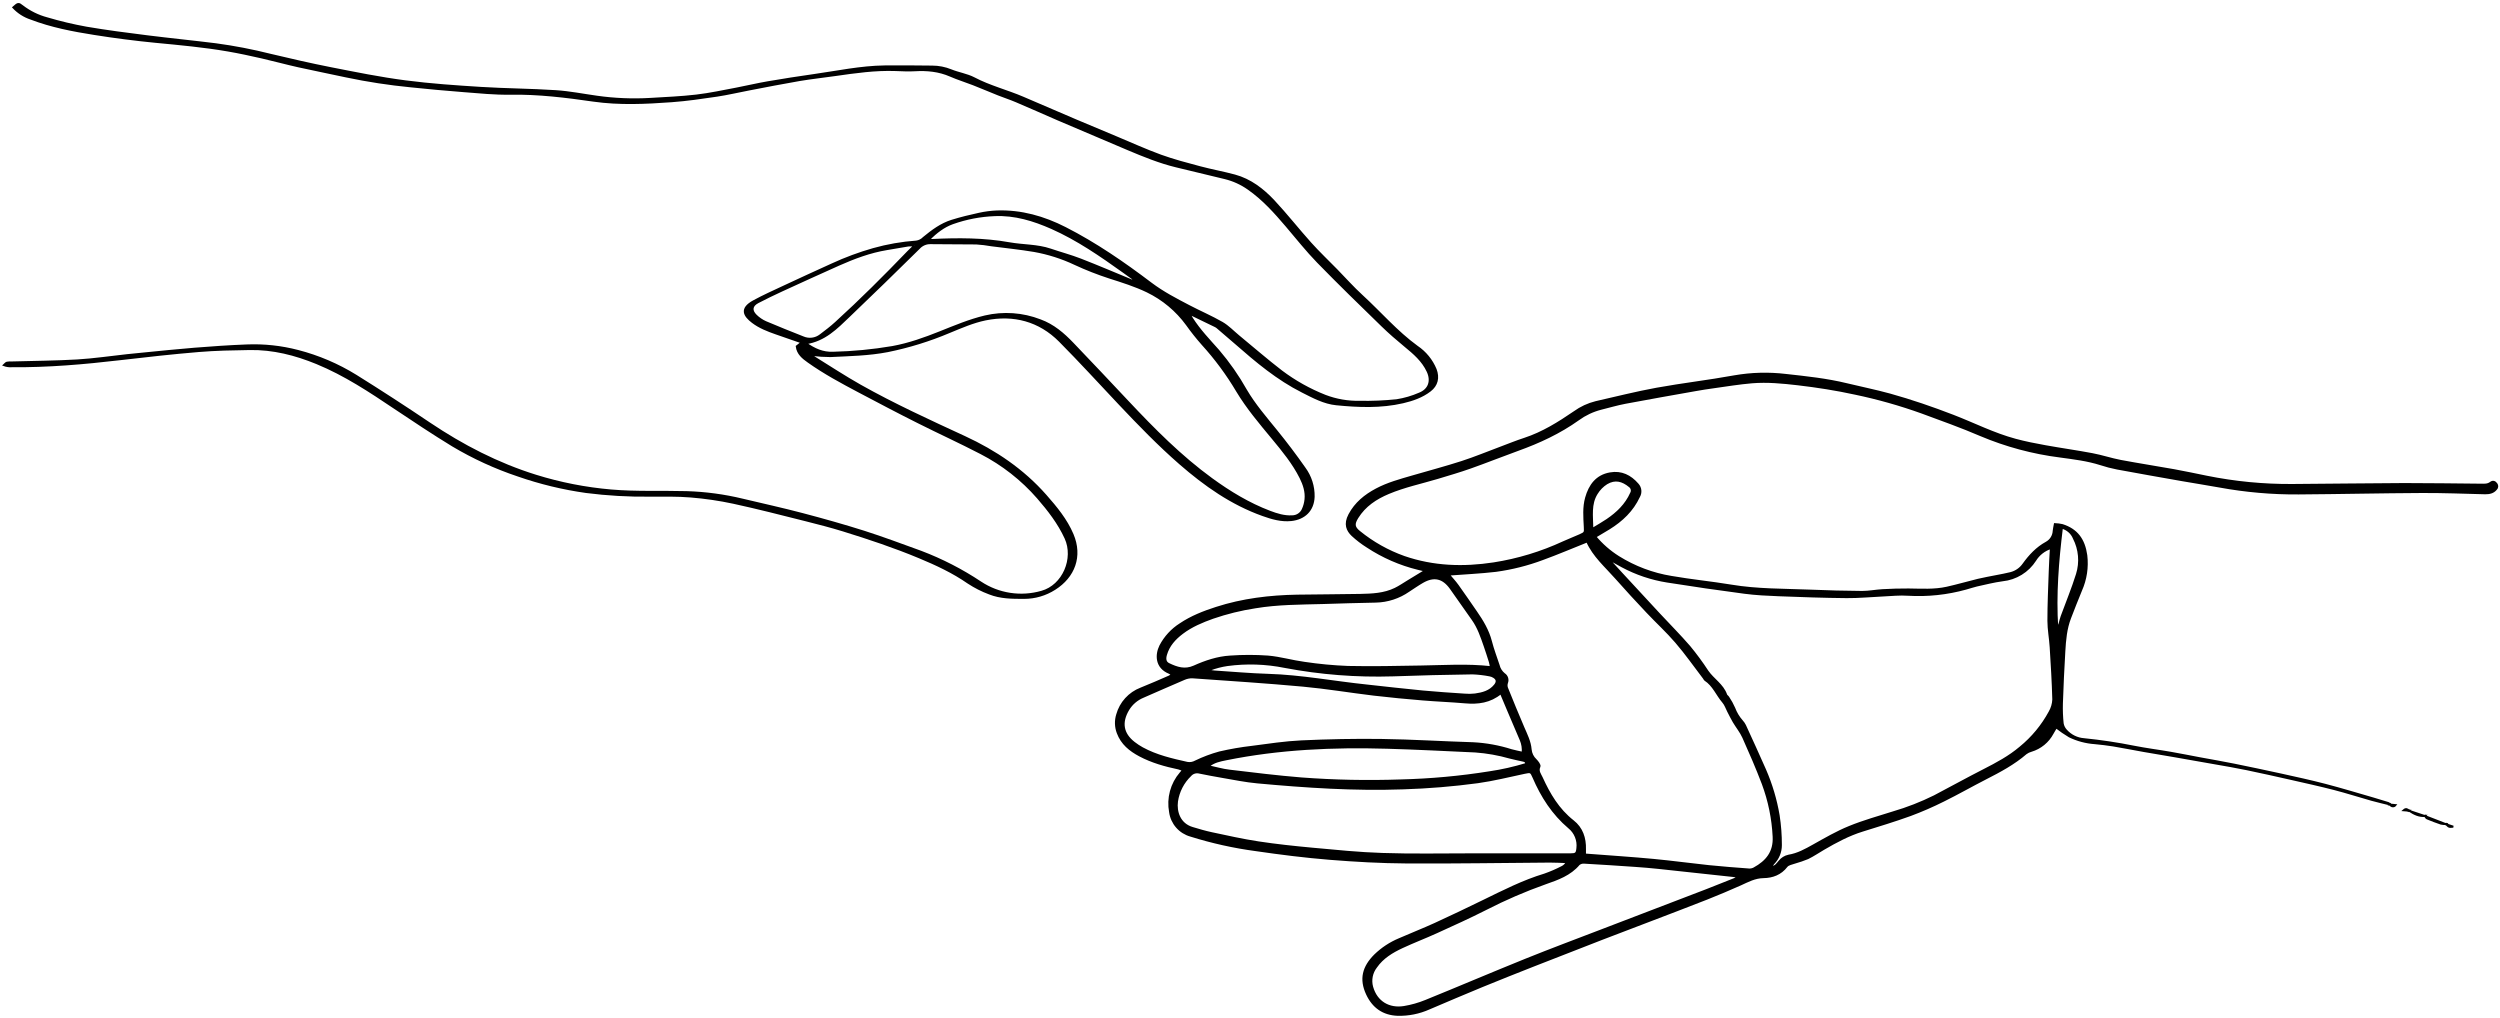 <?xml version="1.0" encoding="UTF-8"?> <svg xmlns="http://www.w3.org/2000/svg" width="624" height="254" viewBox="0 0 624 254" fill="none"> <path d="M596.561 200.789C595.021 200.402 593.475 200.054 591.95 199.626C588.834 198.747 585.753 197.753 582.622 196.943C579.059 196.024 575.461 195.233 571.868 194.418C568.171 193.584 564.474 192.754 560.762 191.983C558.068 191.427 555.355 190.965 552.647 190.493C549.334 189.9 546.031 189.318 542.737 188.748C540.193 188.306 537.639 187.894 535.094 187.446C532.55 186.999 530.011 186.482 527.461 186.06C525.941 185.806 524.4 185.652 522.865 185.493C520.665 185.339 518.514 184.768 516.529 183.809C515.38 183.122 514.275 182.365 513.219 181.543C512.931 182.04 512.603 182.502 512.33 183.033C511.773 184.079 511.015 185.003 510.099 185.753C509.183 186.502 508.127 187.063 506.992 187.402C506.519 187.525 506.074 187.738 505.68 188.028C502.654 190.642 499.165 192.5 495.632 194.304C492.099 196.108 488.675 198.076 485.127 199.825C482.425 201.18 479.651 202.388 476.818 203.443C472.887 204.864 468.867 206.082 464.891 207.319C461.443 208.387 458.297 210.072 455.201 211.876C453.874 212.651 452.597 213.526 451.225 214.197C450.16 214.629 449.072 215.003 447.965 215.315C447.26 215.568 446.335 215.707 445.938 216.224C444.447 218.162 442.41 218.898 440.163 218.933C438.007 218.962 436.272 219.927 434.419 220.766C431.656 221.989 428.873 223.181 426.06 224.29C421.091 226.243 416.121 228.131 411.127 230.039C407.375 231.475 403.618 232.887 399.871 234.338C394.18 236.544 388.493 238.762 382.811 240.992C378.513 242.687 374.219 244.386 369.945 246.14C365.518 247.959 361.12 249.843 356.717 251.716C354.244 252.825 351.554 253.365 348.845 253.296C345.232 253.157 342.728 251.353 341.227 248.143C339.458 244.366 340.278 241.325 343.215 238.403C344.962 236.713 347.01 235.364 349.253 234.427C352.234 233.12 355.251 231.943 358.198 230.596C362.248 228.747 366.258 226.814 370.263 224.866C375.263 222.431 380.202 219.897 385.564 218.282C387.065 217.754 388.527 217.12 389.937 216.383C390.446 216.127 390.851 215.705 391.085 215.186C389.664 215.141 388.243 215.042 386.821 215.052C374.895 215.131 362.968 215.345 351.042 215.27C344.646 215.23 338.24 214.873 331.86 214.356C325.712 213.859 319.57 213.084 313.473 212.194C307.954 211.456 302.509 210.246 297.198 208.576C295.86 208.206 294.659 207.451 293.746 206.405C292.833 205.359 292.246 204.068 292.059 202.693C291.738 200.979 291.805 199.215 292.258 197.532C292.71 195.849 293.536 194.288 294.673 192.967L295.294 192.227C294.927 192.061 294.548 191.92 294.161 191.804C290.812 191.099 287.522 190.179 284.486 188.569C282.056 187.282 279.989 185.618 278.99 182.909C278.44 181.452 278.393 179.854 278.856 178.367C279.263 176.901 280.007 175.55 281.03 174.423C282.052 173.296 283.324 172.424 284.744 171.877C287.14 170.918 289.5 169.889 291.875 168.846C292.112 168.716 292.339 168.572 292.556 168.413C292.347 168.237 292.121 168.082 291.88 167.951C288.516 166.59 288.526 163.434 289.624 161.213C290.777 159.004 292.491 157.138 294.594 155.801C297.357 153.937 300.433 152.74 303.583 151.726C310.148 149.604 316.916 148.799 323.784 148.675C329.027 148.585 334.275 148.6 339.517 148.491C342.499 148.426 345.481 148.312 348.244 146.965C349.327 146.439 350.326 145.743 351.36 145.117L355.782 142.423L353.944 141.981C349.443 140.877 345.166 139.01 341.297 136.46C339.955 135.621 338.696 134.657 337.535 133.583C336.302 132.4 335.547 130.849 336.809 128.474C338.34 125.582 340.735 123.649 343.553 122.153C346.37 120.657 349.461 119.817 352.532 118.928C356.647 117.725 360.802 116.632 364.876 115.315C368.171 114.247 371.381 112.915 374.627 111.702C376.584 110.972 378.523 110.172 380.51 109.531C385.072 108.04 389.058 105.53 392.969 102.862C394.577 101.698 396.394 100.855 398.321 100.377C403.365 99.239 408.389 97.952 413.473 97.028C419.933 95.855 426.453 95.109 432.903 93.931C437.149 93.192 441.48 93.077 445.759 93.589C450.848 94.15 455.956 94.682 460.951 95.904C464.533 96.774 468.156 97.499 471.709 98.478C477.066 99.969 482.309 101.773 487.502 103.776C492.695 105.779 497.66 108.318 503.047 109.764C505.492 110.425 507.986 110.917 510.501 111.369C514.402 112.075 518.333 112.622 522.229 113.357C524.609 113.804 526.92 114.589 529.295 115.042C533.738 115.881 538.205 116.562 542.653 117.362C545.366 117.859 548.06 118.431 550.763 118.982C557.796 120.407 564.956 121.101 572.132 121.055C581.459 121.005 590.787 120.851 600.12 120.821C606.466 120.821 612.816 120.92 619.162 120.975C620.037 120.975 620.907 121.084 621.692 120.478C622.189 120.096 622.721 120.22 623.113 120.786C623.262 120.987 623.33 121.237 623.304 121.485C623.277 121.734 623.157 121.964 622.969 122.128C622.253 122.963 621.329 123.122 620.285 123.122C615.048 122.993 609.805 122.779 604.562 122.804C594.295 122.854 584.029 123.092 573.752 123.162C567.126 123.209 560.511 122.632 553.993 121.437C550.902 120.871 547.796 120.404 544.705 119.857C539.279 118.903 533.852 117.949 528.435 116.94C527.031 116.668 525.645 116.306 524.286 115.857C521.006 114.813 517.612 114.411 514.228 113.948C507.389 113.083 500.701 111.286 494.35 108.606C489.56 106.544 484.63 104.79 479.73 102.981C474.292 101.026 468.724 99.45 463.067 98.265C458.327 97.231 453.541 96.476 448.711 95.914C444.914 95.477 441.122 95.109 437.321 95.417C434.086 95.691 430.861 96.227 427.645 96.675C426.168 96.877 424.699 97.109 423.238 97.37C417.379 98.414 411.515 99.433 405.666 100.541C403.618 100.928 401.606 101.535 399.578 102.032C397.549 102.557 395.637 103.461 393.943 104.695C389.291 108.02 384.168 110.39 378.811 112.318C374.88 113.735 370.999 115.3 367.058 116.691C364.365 117.651 361.592 118.451 358.873 119.276C354.769 120.508 350.55 121.388 346.579 123.057C343.418 124.384 340.655 126.208 338.802 129.185C337.808 130.785 337.897 131.615 339.299 132.743C342.636 135.454 346.41 137.577 350.46 139.019C357.775 141.549 365.289 141.782 372.847 140.619C378.853 139.682 384.697 137.909 390.211 135.352C391.562 134.731 392.959 134.209 394.31 133.598C395.662 132.986 395.637 132.956 395.563 131.495C395.443 129.07 395.225 126.625 395.896 124.25C396.77 121.144 398.485 118.749 401.894 118.157C404.692 117.661 406.948 118.784 408.766 120.886C409.14 121.297 409.373 121.816 409.43 122.369C409.487 122.922 409.366 123.478 409.085 123.957C407.465 127.435 404.831 129.92 401.63 131.908C400.522 132.594 399.394 133.245 398.182 133.97C399.837 135.949 401.792 137.656 403.976 139.029C408.001 141.544 412.486 143.234 417.17 143.999C422.109 144.863 427.109 145.34 432.078 146.165C438.593 147.254 445.168 147.159 451.727 147.418C456.08 147.601 460.444 147.721 464.802 147.75C466.496 147.75 468.196 147.403 469.9 147.308C472.047 147.194 474.199 147.114 476.361 147.134C479.561 147.169 482.776 147.398 485.932 146.697C488.561 146.111 491.15 145.35 493.774 144.709C495.264 144.351 496.79 144.098 498.301 143.79C499.488 143.551 500.686 143.353 501.859 143.049C503.157 142.715 504.292 141.927 505.059 140.828C506.62 138.661 508.394 136.748 510.769 135.451C511.305 135.159 511.756 134.733 512.078 134.215C512.4 133.697 512.583 133.104 512.608 132.494C512.657 131.997 512.772 131.5 512.896 130.82C513.528 130.846 514.157 130.929 514.774 131.068C518.367 132.216 520.181 134.641 520.738 138.612C521.095 141.596 520.639 144.622 519.416 147.368C518.472 149.654 517.567 151.96 516.683 154.265C515.659 156.929 515.42 159.732 515.257 162.544C514.998 166.898 514.796 171.253 514.65 175.609C514.603 177.268 514.666 178.928 514.839 180.579C514.95 181.223 515.247 181.821 515.694 182.298C516.841 183.587 518.445 184.378 520.166 184.504C524.337 184.925 528.479 185.546 532.59 186.368C535.666 186.984 538.782 187.362 541.873 187.908C544.313 188.331 546.743 188.828 549.173 189.28C551.986 189.807 554.808 190.274 557.621 190.85C561.547 191.652 565.468 192.48 569.384 193.335C573.031 194.145 576.689 194.935 580.316 195.879C584.352 196.933 588.342 198.145 592.352 199.303C593.615 199.668 594.872 200.049 596.124 200.446C596.298 200.501 596.427 200.695 596.576 200.819L596.561 200.789ZM402.098 139.829C402.048 139.919 401.993 140.003 401.943 140.088C402.913 141.146 403.872 142.205 404.841 143.253C407.938 146.609 411.038 149.959 414.138 153.301C416.648 156.005 419.262 158.619 421.672 161.406C423.285 163.361 424.788 165.403 426.174 167.524C427.596 169.596 429.966 170.913 430.846 173.418C430.925 173.661 431.228 173.815 431.367 174.049C431.944 174.904 432.443 175.808 432.858 176.752C433.301 177.936 433.958 179.027 434.796 179.972C435.094 180.297 435.345 180.662 435.542 181.056C437.231 184.753 438.941 188.44 440.571 192.167C442.154 195.806 443.288 199.624 443.95 203.537C444.325 205.988 444.511 208.463 444.507 210.942C444.509 211.799 444.342 212.649 444.015 213.442C443.689 214.235 443.209 214.956 442.603 215.563C442.396 215.832 442.214 216.12 442.062 216.423C443.19 216.423 443.612 215.603 444.124 215.032C444.701 214.288 445.524 213.774 446.445 213.581C448.721 213.208 450.674 212.12 452.657 211.006C455.579 209.371 458.501 207.667 461.602 206.41C465.155 204.959 468.882 203.925 472.534 202.767C476.071 201.734 479.51 200.392 482.811 198.757C486.951 196.585 491.04 194.319 495.2 192.197C498.395 190.567 501.531 188.892 504.284 186.552C507.272 184.111 509.754 181.11 511.589 177.716C512.142 176.765 512.456 175.694 512.503 174.595C512.389 170.237 512.121 165.884 511.852 161.536C511.713 159.334 511.286 157.143 511.281 154.946C511.281 150.807 511.475 146.672 511.619 142.523C511.679 140.624 511.803 138.731 511.907 136.778C510.278 137.289 508.887 138.371 507.991 139.824C507.097 141.22 505.899 142.396 504.487 143.264C503.075 144.132 501.485 144.67 499.836 144.838C497.66 145.132 495.518 145.678 493.376 146.15C492.467 146.354 491.582 146.687 490.678 146.921C485.991 148.221 481.122 148.738 476.266 148.451C474.194 148.297 472.087 148.536 470 148.63C466.969 148.764 463.942 149.072 460.911 149.043C455.285 148.993 449.655 148.794 444.015 148.575C441.147 148.466 438.27 148.327 435.428 147.954C428.984 147.106 422.55 146.172 416.126 145.151C412.2 144.528 408.405 143.251 404.9 141.375C403.986 140.868 403.042 140.346 402.098 139.829ZM361.582 143.417C362.327 144.312 363.142 145.176 363.833 146.135C365.403 148.322 366.914 150.548 368.449 152.76C369.985 154.971 371.431 157.356 372.132 160.085C372.654 162.102 373.389 164.06 374.055 166.048C374.256 166.909 374.739 167.678 375.427 168.234C375.782 168.46 376.048 168.802 376.177 169.202C376.307 169.602 376.293 170.035 376.137 170.426C375.997 170.84 375.997 171.289 376.137 171.703C377.469 175.018 378.826 178.327 380.237 181.612C380.997 183.381 381.887 185.091 382.046 187.079C382.135 188.078 382.594 189.009 383.333 189.687C383.775 190.125 384.406 190.975 384.247 191.317C383.716 192.47 384.421 193.241 384.804 194.085C386.687 198.225 388.943 202.071 392.626 204.954C394.847 206.688 395.687 209.183 395.607 211.985C395.607 212.403 395.607 212.82 395.607 213.292L396.711 213.377C402.043 213.789 407.39 214.132 412.717 214.634C417.329 215.066 421.921 215.707 426.527 216.189C429.872 216.537 433.231 216.781 436.59 217.034C437.025 217.052 437.456 216.95 437.838 216.741C440.949 215.037 442.902 212.696 442.703 208.835C442.483 204.314 441.568 199.853 439.989 195.611C438.499 191.7 436.839 187.864 435.129 184.052C434.508 182.671 433.509 181.463 432.729 180.151C432.232 179.306 431.805 178.412 431.348 177.542C430.945 176.767 430.672 175.882 430.115 175.241C428.55 173.428 427.69 171.037 425.578 169.676C425.449 169.591 425.404 169.397 425.305 169.263C422.999 166.252 420.832 163.136 418.348 160.259C416.101 157.635 413.522 155.289 411.152 152.77C408.513 149.967 405.889 147.144 403.345 144.257C400.8 141.37 397.779 138.791 396.154 135.138C392.387 136.629 388.76 138.194 385.057 139.536C381.289 140.949 377.376 141.937 373.389 142.483C369.468 142.945 365.522 143.109 361.582 143.417ZM367.237 213.243H391.915C393.326 213.243 393.59 213.084 393.719 211.707C393.835 210.742 393.704 209.763 393.339 208.862C392.974 207.96 392.387 207.166 391.632 206.554C387.582 203.125 384.824 198.811 382.752 193.996C382.14 192.57 382.041 192.58 380.5 192.903C376.624 193.718 372.768 194.697 368.852 195.238C362.671 196.068 356.451 196.581 350.217 196.774C338.051 197.216 325.936 196.391 313.84 195.283C310.884 195.015 307.957 194.399 305.025 193.902C303.121 193.584 301.228 193.211 299.34 192.833C298.94 192.732 298.519 192.745 298.126 192.87C297.733 192.994 297.382 193.226 297.113 193.539C295.313 195.271 294.138 197.552 293.774 200.024C293.426 202.638 294.39 205.704 297.625 206.668C299.205 207.14 300.796 207.617 302.406 207.96C306.287 208.78 310.163 209.665 314.079 210.256C318.551 210.937 323.049 211.414 327.556 211.831C333.375 212.363 339.204 212.969 345.043 213.148C352.443 213.402 359.837 213.243 367.237 213.243ZM374.617 172.99C371.913 175.231 368.902 175.594 365.672 175.306C362.158 174.998 358.625 174.874 355.112 174.58C351.042 174.238 346.977 173.865 342.926 173.383C337.018 172.677 331.139 171.683 325.215 171.137C316.047 170.292 306.829 169.71 297.67 169.059C296.965 169.034 296.264 169.166 295.617 169.447C292.174 170.908 288.765 172.429 285.336 173.919C283.796 174.551 282.498 175.656 281.629 177.075C279.705 180.28 280.138 183.118 283.045 185.384C283.695 185.892 284.384 186.348 285.107 186.746C288.625 188.674 292.492 189.558 296.363 190.423C297.059 190.543 297.776 190.418 298.39 190.07C300.317 189.137 302.325 188.382 304.389 187.814C307.072 187.193 309.788 186.723 312.523 186.408C316.623 185.871 320.728 185.24 324.848 185.046C331.512 184.743 338.191 184.599 344.865 184.693C352.473 184.798 360.076 185.285 367.684 185.513C370.929 185.68 374.139 186.263 377.235 187.248C378.115 187.501 379.024 187.66 380.063 187.899C380.173 186.792 380.002 185.676 379.566 184.653C378.549 182.278 377.535 179.901 376.525 177.522C375.894 176.007 375.263 174.506 374.617 172.99ZM433.445 219.206C433.445 219.082 433.42 218.952 433.41 218.823C433.221 218.76 433.029 218.709 432.833 218.669C426.539 217.983 420.236 217.303 413.925 216.627C412.007 216.423 410.078 216.264 408.155 216.13C403.916 215.837 399.682 215.558 395.443 215.32C394.957 215.268 394.47 215.409 394.087 215.712C391.88 218.331 388.824 219.4 385.753 220.473C380.629 222.288 375.634 224.447 370.8 226.933C366.785 228.971 362.685 230.824 358.59 232.688C355.738 233.99 352.806 235.103 349.968 236.425C347.483 237.588 345.103 239.009 343.478 241.35C342.934 242.048 342.56 242.863 342.388 243.731C342.215 244.6 342.248 245.496 342.484 246.349C343.548 250.141 346.708 251.964 350.46 251.353C352.305 251.045 354.11 250.534 355.842 249.828C364.196 246.438 372.49 242.895 380.848 239.521C387.174 236.972 393.565 234.586 399.936 232.141C408.55 228.828 417.175 225.525 425.812 222.232C428.356 221.258 430.885 220.2 433.445 219.206ZM372.142 166.53C372.032 165.983 371.983 165.536 371.859 165.158C371.446 163.846 371.029 162.535 370.576 161.233C369.781 158.952 369.016 156.646 367.595 154.638C365.771 152.024 363.947 149.415 362.094 146.821C360.175 144.148 357.899 143.641 355.077 145.261C353.884 145.947 352.751 146.752 351.598 147.492C349.187 149.17 346.335 150.098 343.399 150.161C338.986 150.215 334.573 150.404 330.16 150.518C324.54 150.668 318.914 150.653 313.333 151.582C309.738 152.135 306.199 153.007 302.759 154.186C300.065 155.145 297.421 156.248 295.106 157.997C293.217 159.424 291.682 161.103 291.016 163.429C290.693 164.557 290.892 165.347 291.716 165.745C293.729 166.714 295.722 167.4 298.033 166.366C300.895 165.079 303.906 164.065 307.067 163.881C310.202 163.658 313.349 163.658 316.484 163.881C319.54 164.145 322.537 165.039 325.588 165.447C329.189 165.986 332.818 166.327 336.456 166.47C342.524 166.6 348.602 166.47 354.669 166.361C360.429 166.276 366.159 165.864 372.142 166.53ZM301.611 191.258C303.37 191.636 305.089 192.152 306.888 192.361C312.851 193.077 318.815 193.812 324.808 194.299C333.063 194.919 341.347 195.085 349.62 194.796C357.059 194.616 364.477 193.936 371.824 192.759C374.903 192.305 377.943 191.617 380.918 190.701C380.958 189.996 380.515 189.926 380.063 189.827C378.99 189.593 377.911 189.365 376.843 189.091C374.034 188.289 371.15 187.778 368.236 187.566C360.906 187.228 353.576 186.85 346.246 186.636C332.759 186.244 319.337 186.83 306.068 189.514C304.533 189.827 302.972 190.105 301.611 191.258ZM302.003 167.131L302.053 167.479C302.406 167.524 302.759 167.583 303.111 167.608C307.584 167.897 312.027 168.304 316.494 168.438C324.788 168.682 332.933 170.257 341.157 171.107C345.819 171.604 350.47 172.165 355.131 172.598C358.61 172.931 362.064 173.144 365.527 173.378C366.407 173.46 367.293 173.45 368.171 173.348C370.045 173.085 371.854 172.632 373.141 171.027C373.782 170.222 373.727 169.536 372.877 168.985C372.553 168.776 372.189 168.635 371.809 168.572C370.403 168.297 368.977 168.131 367.545 168.075C360.926 168.175 354.302 168.319 347.667 168.572C338.616 168.855 329.561 168.146 320.663 166.46C315.948 165.51 311.108 165.354 306.342 165.998C304.858 166.215 303.403 166.595 302.003 167.131ZM514.65 131.704C513.617 140.152 512.951 148.377 513.487 156.695C513.778 156.384 513.986 156.005 514.094 155.592C514.268 155.016 514.367 154.414 514.591 153.853C515.873 150.344 517.309 146.896 518.417 143.333C519.347 140.346 519.067 137.115 517.637 134.333C517.376 133.694 516.97 133.124 516.452 132.668C515.934 132.212 515.317 131.882 514.65 131.704ZM397.446 132.042C398.937 131.133 400.075 130.497 401.148 129.766C403.673 128.047 405.825 126.004 407.112 123.127C407.282 122.847 407.342 122.513 407.278 122.191C407.215 121.869 407.033 121.582 406.769 121.388C404.965 119.897 403.121 119.4 401.024 120.642C400.011 121.284 399.161 122.151 398.539 123.177C396.885 125.815 397.396 128.762 397.446 132.042Z" fill="black" stroke="black" stroke-width="0.5"></path> <path d="M3.331 1.848C4.498 0.804 4.603 0.755 5.572 1.53C7.411 2.946 9.515 3.982 11.759 4.576C14.981 5.531 18.252 6.309 21.558 6.907C26.613 7.772 31.701 8.428 36.79 9.064C42.48 9.779 48.19 10.341 53.88 11.052C58.467 11.672 63.017 12.55 67.506 13.68C72.475 14.863 77.484 16.021 82.509 17.01C88.725 18.232 94.932 19.494 101.233 20.309C107.535 21.125 113.751 21.547 120.023 21.939C126.294 22.332 132.491 22.347 138.713 22.755C142.192 22.983 145.586 23.669 149.025 24.146C153.4 24.762 157.826 24.946 162.238 24.693C166.095 24.459 169.961 24.305 173.792 23.858C177.171 23.46 180.516 22.735 183.865 22.104C186.459 21.607 189.028 20.99 191.632 20.543C195.485 19.881 199.347 19.276 203.216 18.729C209.055 17.899 214.845 16.662 220.768 16.582C224.744 16.533 228.719 16.582 232.695 16.622C234.295 16.628 235.879 16.94 237.361 17.541C239.24 18.307 241.337 18.61 243.111 19.529C247.032 21.597 251.32 22.655 255.36 24.389C259.753 26.278 264.141 28.176 268.544 30.045C271.884 31.466 275.233 32.857 278.583 34.254C282.29 35.799 285.952 37.474 289.724 38.846C292.924 40.003 296.234 40.868 299.529 41.748C302.396 42.513 305.338 43.04 308.205 43.815C312.096 44.873 315.217 47.294 317.896 50.141C321.086 53.555 323.973 57.247 327.099 60.726C329.186 63.052 331.462 65.198 333.649 67.44C335.726 69.562 337.699 71.793 339.886 73.791C344.502 78.02 348.587 82.82 353.696 86.532C355.767 87.925 357.38 89.9 358.332 92.207C359.117 94.275 358.69 96.158 356.926 97.505C354.938 99.03 352.592 99.845 350.167 100.407C344.661 101.684 339.081 101.45 333.535 100.904C330.503 100.601 327.79 99.13 325.087 97.763C318.875 94.637 313.617 90.225 308.439 85.682C306.948 84.376 305.457 83.098 303.937 81.811C303.773 81.663 303.591 81.536 303.395 81.434L296.83 78.258C297.114 78.755 297.297 79.128 297.511 79.466C299.38 82.408 301.79 84.902 304.086 87.496C306.697 90.551 309.003 93.853 310.973 97.356C313.13 101.033 315.898 104.223 318.567 107.518C321.022 110.544 323.382 113.66 325.618 116.856C327.14 118.919 327.937 121.428 327.884 123.992C327.765 127.371 325.579 129.458 322.274 129.806C319.789 130.059 317.458 129.374 315.168 128.554C307.371 125.766 300.756 121.1 294.559 115.708C289.212 111.046 284.278 105.948 279.413 100.799C274.468 95.552 269.608 90.23 264.529 85.116C259.45 80.002 253.015 78.293 245.983 79.724C242.897 80.355 239.92 81.657 236.983 82.865C232.021 84.967 226.86 86.566 221.578 87.64C216.832 88.56 212.042 88.634 207.256 88.878C205.776 88.869 204.298 88.776 202.829 88.6C202.993 88.863 203.052 89.096 203.196 89.176C207.028 91.551 210.8 94.031 214.72 96.243C223.168 100.998 231.979 105.018 240.77 109.083C248.443 112.627 255.346 117.283 260.981 123.674C263.605 126.655 266.139 129.707 267.705 133.399C270.02 138.865 268.067 143.954 263.257 146.995C260.976 148.457 258.323 149.233 255.614 149.232C252.672 149.232 249.73 149.232 246.972 148.133C245.118 147.442 243.348 146.545 241.695 145.46C237.868 142.801 233.704 140.863 229.43 139.089C223.223 136.505 216.857 134.378 210.442 132.395C207.391 131.456 204.29 130.651 201.194 129.876C195.156 128.36 189.123 126.8 183.045 125.483C179.539 124.734 175.989 124.213 172.416 123.922C169.066 123.639 165.687 123.723 162.318 123.718C156.959 123.785 151.602 123.478 146.286 122.799C140.51 121.984 134.826 120.609 129.316 118.694C123.627 116.788 118.157 114.279 113.001 111.21C108.121 108.229 103.355 105.063 98.59 101.873C92.333 97.669 86.052 93.504 79.045 90.632C73.708 88.44 68.152 87.024 62.328 87.119C58.084 87.188 53.825 87.263 49.596 87.615C43.056 88.162 36.531 88.883 30.017 89.648C20.967 90.707 11.908 91.497 2.784 91.412C2.177 91.443 1.57 91.35 1 91.139C1.239 90.93 1.442 90.607 1.721 90.533C2.154 90.461 2.594 90.439 3.033 90.468C8.439 90.314 13.856 90.284 19.253 89.971C23.427 89.723 27.587 89.101 31.751 88.649C33.076 88.51 34.393 88.377 35.702 88.252C39.985 87.839 44.259 87.377 48.547 87.039C52.836 86.701 57.239 86.388 61.592 86.224C65.901 86.048 70.212 86.514 74.384 87.606C79.468 88.923 84.326 90.995 88.795 93.753C94.997 97.622 101.126 101.598 107.182 105.679C115.461 111.235 124.222 115.782 133.753 118.744C139.861 120.644 146.155 121.879 152.528 122.426C158.819 122.968 165.111 122.665 171.412 122.839C176.102 122.984 180.765 123.611 185.326 124.712C190.296 125.9 195.315 126.998 200.269 128.305C205.428 129.662 210.571 131.108 215.675 132.723C220.445 134.244 225.116 136.008 229.847 137.717C235.09 139.702 240.091 142.272 244.756 145.38C246.975 146.848 249.487 147.817 252.118 148.219C254.748 148.622 257.435 148.448 259.992 147.711C265.419 146.22 268.301 139.382 265.955 134.293C264.236 130.556 261.736 127.336 259.063 124.25C255.071 119.674 250.249 115.895 244.85 113.114C239.682 110.425 234.37 108.01 229.162 105.391C224.192 102.906 219.297 100.317 214.392 97.728C210.064 95.442 205.756 93.122 201.745 90.274C200.384 89.31 199.097 88.286 198.868 86.458L200.135 85.464C197.824 84.659 195.717 83.933 193.61 83.193C191.583 82.482 189.575 81.702 187.846 80.39C185.803 78.825 184.65 77.07 188.139 75.177C190.549 73.87 193.059 72.737 195.543 71.579C199.579 69.694 203.624 67.834 207.679 65.999C211.013 64.458 214.463 63.179 217.995 62.172C221.493 61.189 225.081 60.563 228.704 60.303C229.415 60.204 230.07 59.866 230.563 59.344C232.7 57.595 234.911 55.935 237.58 55.105C239.826 54.41 242.122 53.848 244.423 53.351C245.878 53.032 247.357 52.841 248.846 52.78C254.888 52.576 260.534 54.186 265.861 56.9C273.484 60.781 280.501 65.631 287.304 70.779C290.286 73.025 293.536 74.705 296.796 76.409C299.524 77.841 302.376 79.048 305.04 80.584C306.531 81.448 307.778 82.775 309.13 83.893C312.693 86.83 316.176 89.857 319.844 92.679C323.197 95.202 326.874 97.261 330.777 98.802C333.517 99.845 336.432 100.351 339.364 100.293C342.453 100.351 345.543 100.22 348.617 99.9C350.57 99.594 352.476 99.037 354.287 98.245C356.687 97.306 357.482 95.124 356.349 92.694C355.097 90.001 352.925 88.162 350.699 86.333C348.751 84.723 346.828 83.073 345.019 81.309C339.607 76.042 334.186 70.784 328.923 65.377C326.165 62.545 323.705 59.414 321.136 56.407C318.244 53.013 315.282 49.694 311.59 47.12C309.821 45.872 307.834 44.968 305.731 44.456C301.661 43.462 297.586 42.498 293.521 41.509C289.456 40.52 285.46 38.9 281.554 37.25C275.674 34.769 269.802 32.271 263.938 29.756C260.504 28.266 257.095 26.74 253.656 25.284C252.19 24.658 250.674 24.171 249.183 23.579C247.091 22.75 245.024 21.855 242.927 21.035C241.034 20.295 239.081 19.703 237.222 18.888C234.36 17.636 231.403 17.358 228.332 17.537C226.737 17.636 225.126 17.537 223.531 17.482C218.482 17.298 213.513 18.009 208.543 18.724C205.562 19.157 202.525 19.475 199.539 19.982C195.31 20.702 191.091 21.542 186.892 22.347C184.243 22.844 181.614 23.48 178.941 23.878C175.184 24.434 171.412 24.991 167.62 25.264C161.13 25.736 154.635 26.044 148.125 25.12C141.252 24.126 134.365 23.276 127.378 23.391C123.472 23.455 119.551 23.043 115.645 22.744C111.247 22.407 106.849 21.994 102.461 21.542C97.081 21.018 91.734 20.197 86.444 19.082C82.469 18.217 78.454 17.437 74.473 16.548C71.412 15.867 68.385 15.027 65.324 14.331C62.532 13.695 59.729 13.089 56.906 12.602C50.943 11.568 44.88 11.017 38.837 10.44C33.739 9.943 28.645 9.287 23.581 8.482C18.199 7.632 12.832 6.609 7.709 4.646C6.038 4.094 4.533 3.132 3.331 1.848ZM201.114 85.672C203.266 87.203 205.383 88.157 207.932 88.048C212.896 87.933 217.846 87.458 222.741 86.627C226.891 85.871 230.806 84.465 234.668 82.919C238.345 81.453 241.978 79.913 245.854 78.989C250.443 77.911 255.25 78.247 259.644 79.953C262.899 81.14 265.424 83.312 267.754 85.747C272.353 90.554 276.926 95.384 281.475 100.238C288.01 107.195 294.703 113.949 302.446 119.584C306.953 122.859 311.689 125.736 316.917 127.724C318.716 128.41 320.559 128.991 322.547 128.877C323.102 128.872 323.643 128.71 324.108 128.408C324.573 128.106 324.942 127.677 325.171 127.172C325.539 126.377 325.771 125.525 325.857 124.653C326.056 122.73 325.464 120.941 324.619 119.246C322.811 115.623 320.246 112.512 317.692 109.426C314.536 105.61 311.331 101.848 308.772 97.579C306.299 93.415 303.412 89.511 300.155 85.926C298.77 84.363 297.47 82.727 296.259 81.026C293.685 77.495 290.282 74.652 286.35 72.747C283.343 71.296 280.103 70.287 276.908 69.268C273.98 68.317 271.113 67.19 268.321 65.894C265.08 64.363 261.651 63.269 258.123 62.639C254.59 62.048 251.022 61.685 247.469 61.223C246.221 61 244.962 60.847 243.697 60.766C239.891 60.696 236.079 60.766 232.268 60.691C231.725 60.675 231.186 60.778 230.688 60.992C230.189 61.205 229.743 61.525 229.38 61.928C223.586 67.638 217.772 73.314 211.883 78.934C208.827 81.866 205.8 84.982 201.109 85.672H201.114ZM228.282 61.268C227.762 61.235 227.241 61.235 226.722 61.268C224.938 61.556 223.154 61.884 221.365 62.177C217.155 62.868 213.2 64.359 209.329 66.078C204.568 68.195 199.832 70.372 195.096 72.538C193.108 73.458 191.121 74.407 189.173 75.43C187.587 76.26 187.398 77.498 188.676 78.745C189.381 79.435 190.201 79.995 191.101 80.4C194.177 81.722 197.303 82.949 200.413 84.187C201.123 84.504 201.905 84.623 202.676 84.529C203.448 84.435 204.179 84.133 204.791 83.655C206.108 82.661 207.42 81.667 208.638 80.549C214.865 74.889 220.808 68.94 226.642 62.883C227.099 62.45 227.556 61.998 228.277 61.268H228.282ZM282.667 70.088L282.946 69.661L280.461 67.872C274.736 63.782 268.952 59.777 262.487 56.904C257.969 54.917 253.308 53.475 248.284 53.699C244.702 53.834 241.161 54.513 237.784 55.712C235.547 56.512 233.709 57.958 231.86 59.752C232.113 59.828 232.373 59.879 232.635 59.906C239.095 59.593 245.556 59.578 251.932 60.721C255.341 61.332 258.864 61.168 262.193 62.296C264.678 63.146 267.257 63.827 269.712 64.781C274.06 66.471 278.349 68.314 282.663 70.088H282.667Z" fill="black" stroke="black" stroke-width="0.5"></path> <path d="M610.545 205.684C610.118 205.699 609.691 205.662 609.273 205.575C608.09 205.178 606.922 204.73 605.769 204.253C605.571 204.174 605.461 203.866 605.307 203.662L605.272 203.702L610.505 205.729L610.545 205.684Z" fill="black" stroke="black" stroke-width="0.5"></path> <path d="M605.309 203.662C603.818 203.791 602.541 203.165 601.334 202.345L601.299 202.38L605.274 203.701L605.309 203.662Z" fill="black" stroke="black" stroke-width="0.5"></path> <path d="M610.506 205.729L612.33 206.34C611.251 206.445 611.251 206.445 610.546 205.685L610.506 205.729Z" fill="black" stroke="black" stroke-width="0.5"></path> <path d="M596.525 200.819L597.897 200.958C597.813 201.065 597.703 201.148 597.578 201.2C597.453 201.251 597.316 201.269 597.181 201.251C597.047 201.234 596.919 201.181 596.811 201.099C596.703 201.018 596.618 200.909 596.565 200.784L596.525 200.819Z" fill="black" stroke="black" stroke-width="0.5"></path> <path d="M601.343 202.345L599.972 202.24C600.533 201.743 600.936 201.987 601.304 202.38L601.343 202.345Z" fill="black" stroke="black" stroke-width="0.5"></path> </svg> 